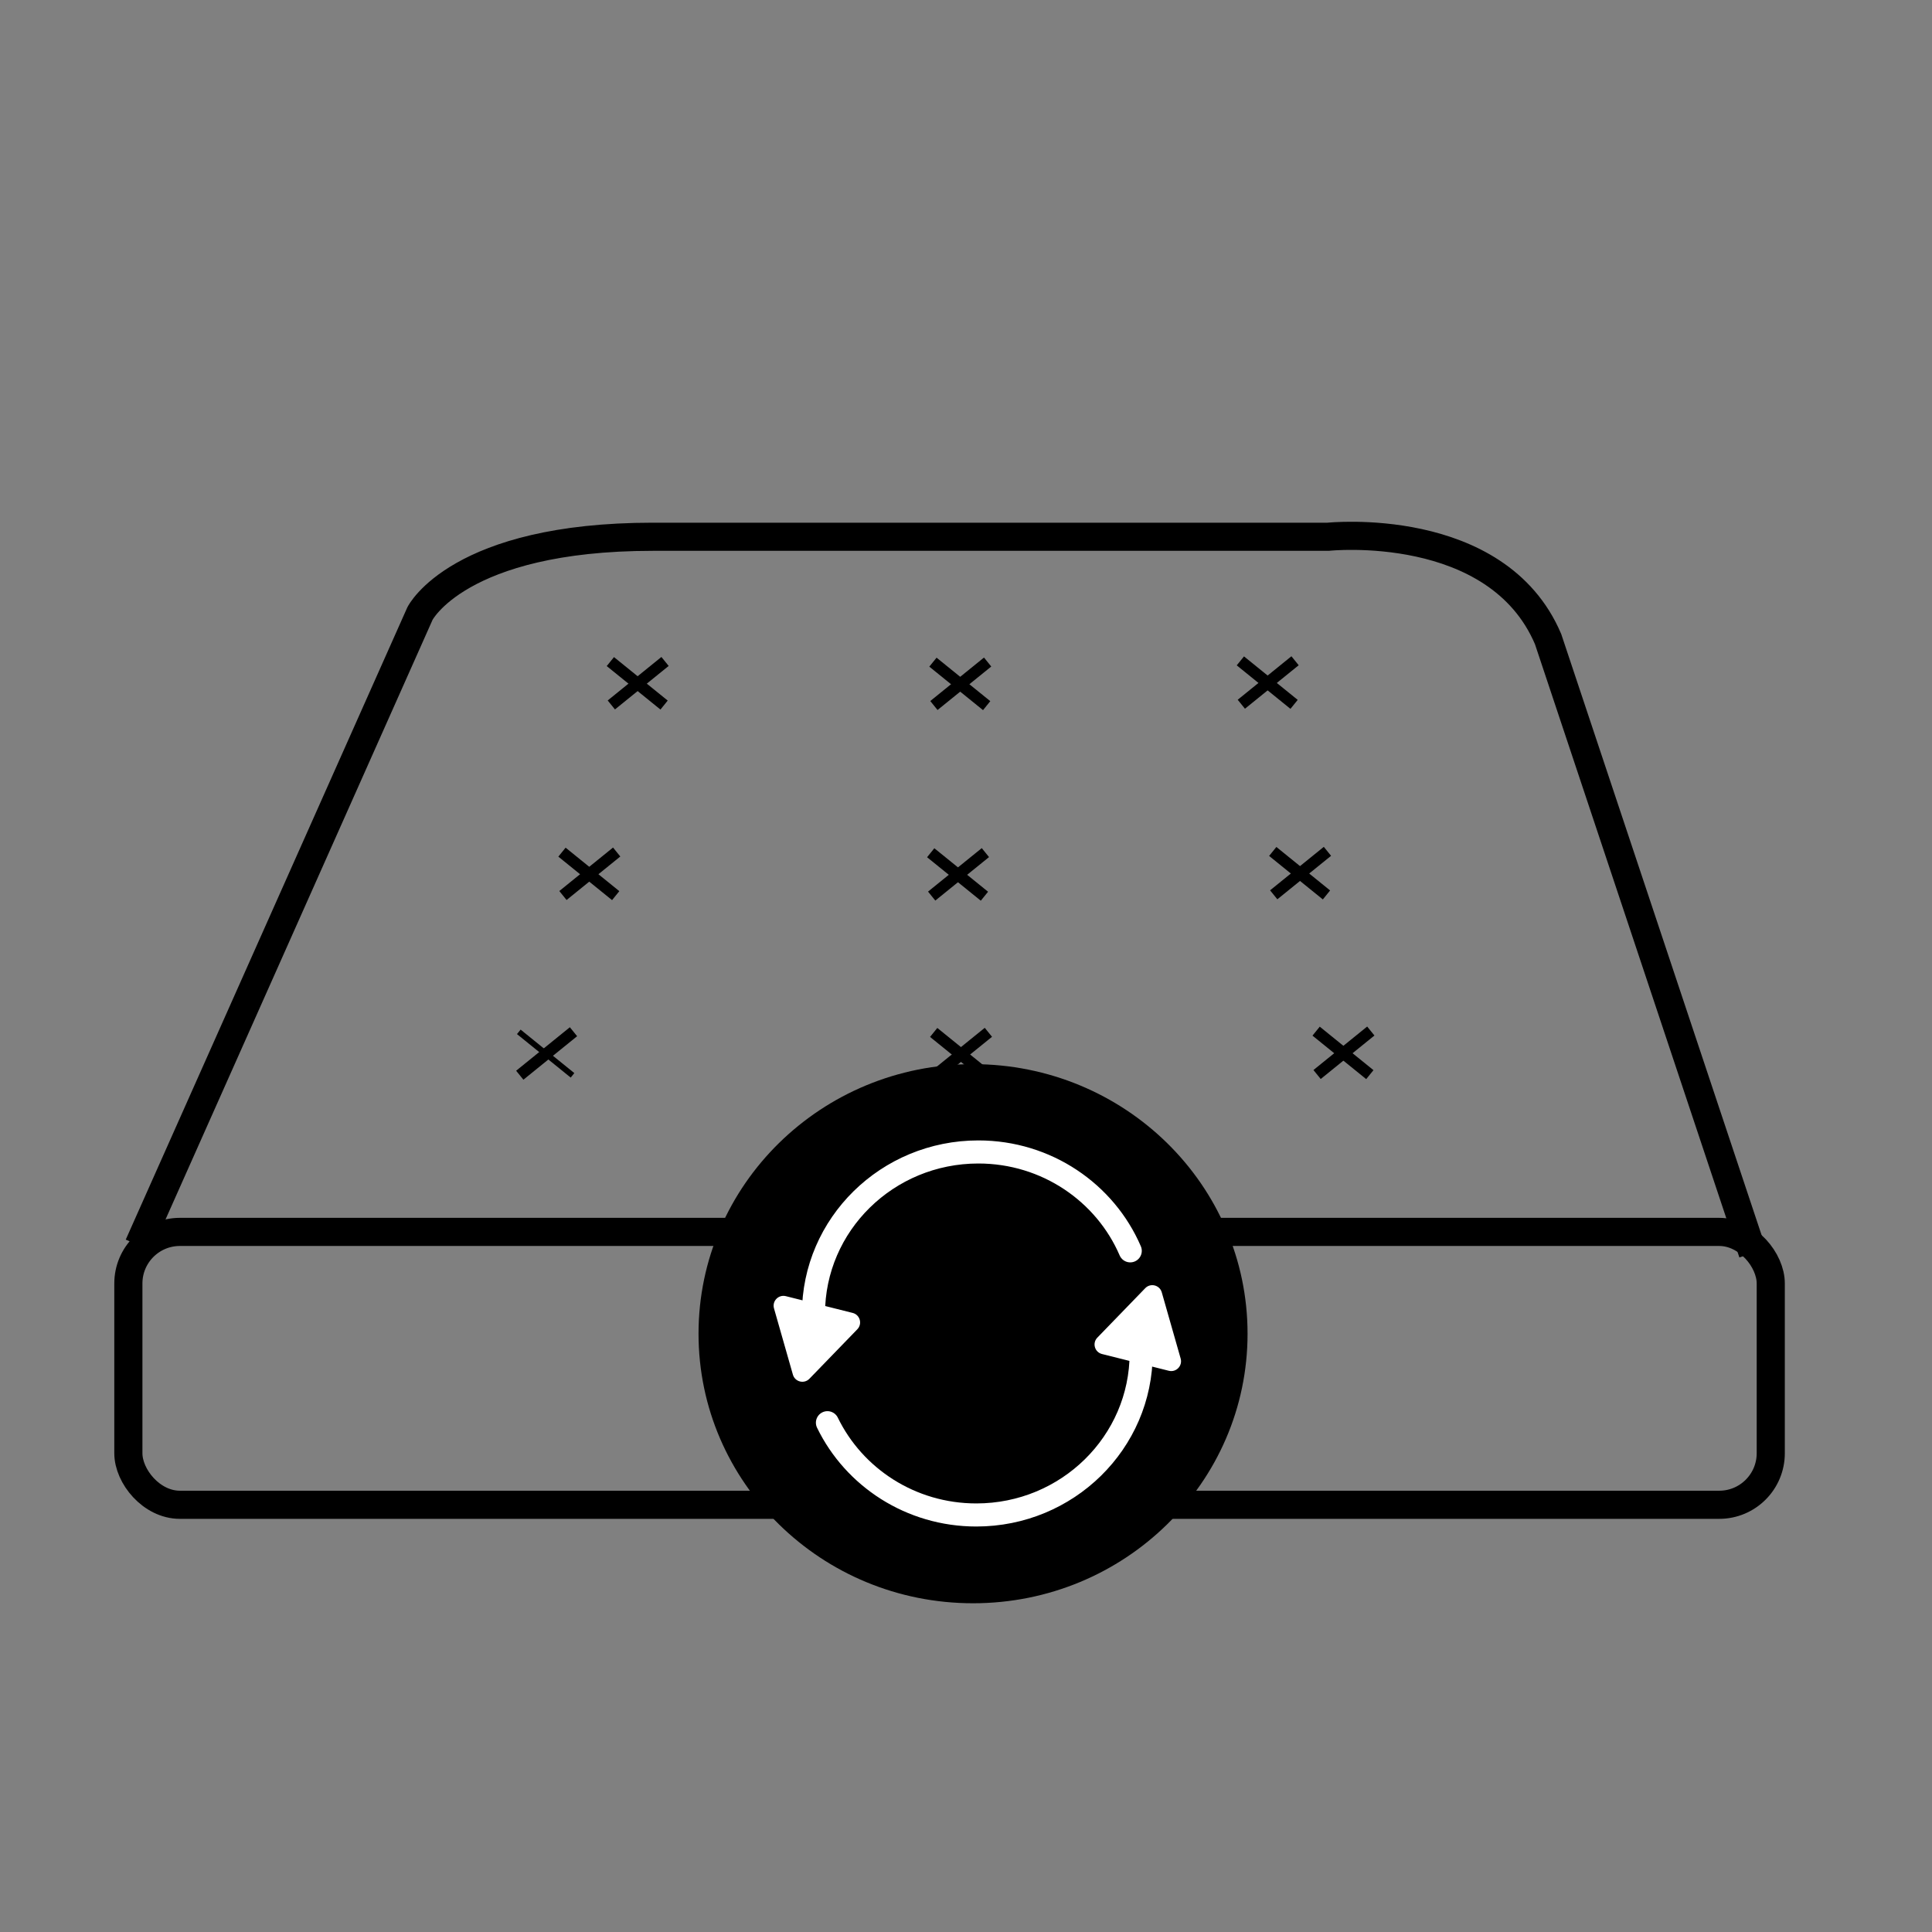 <svg viewBox="0 0 1500 1500" xmlns="http://www.w3.org/2000/svg" data-name="Layer 1" id="Layer_1">
  <rect x="0" y="0" width="1500" height="1500" fill="#808080" stroke="none"/>
  <defs>
    <style>
      .cls-1 {
        stroke-width: 8.96px;
      }

      .cls-1, .cls-2, .cls-3, .cls-4 {
        fill: none;
        stroke-miterlimit: 10;
      }

      .cls-1, .cls-2, .cls-4 {
        stroke: #000;
      }

      .cls-2 {
        stroke-width: 4.48px;
      }

      .cls-3 {
        stroke-width: 17.92px;
      }

      .cls-3, .cls-5 {
        stroke: #fff;
        stroke-linecap: round;
      }

      .cls-4 {
        stroke-width: 21.84px;
      }

      .cls-5 {
        fill: #fff;
        stroke-linejoin: round;
        stroke-width: 1.53px;
      }

      .cls-6 {
        stroke-width: 0px;
      }
    </style>
  </defs>
  <rect ry="40.01" rx="40.01" height="211.86" width="1275.15" y="956.45" x="99.66" class="cls-4"></rect>
  <path d="m107.61,966.87l218.47-490.55s29.79-59.58,180.73-59.58h524.32s131.08-13.9,170.8,79.44l158.88,476.65" class="cls-4"></path>
  <line y2="801.03" x2="445.26" y1="834.8" x1="403.55" class="cls-1"></line>
  <line y2="801.13" x2="402.8" y1="834.89" x1="444.5" class="cls-2"></line>
  <line y2="801.48" x2="767.38" y1="835.24" x1="725.67" class="cls-1"></line>
  <line y2="801.58" x2="724.91" y1="835.34" x1="766.62" class="cls-1"></line>
  <line y2="800.49" x2="1064.29" y1="834.25" x1="1022.58" class="cls-1"></line>
  <line y2="800.58" x2="1021.83" y1="834.35" x1="1063.54" class="cls-1"></line>
  <line y2="661.51" x2="478.78" y1="695.28" x1="437.07" class="cls-1"></line>
  <line y2="661.61" x2="436.32" y1="695.37" x1="478.02" class="cls-1"></line>
  <line y2="661.96" x2="765.06" y1="695.72" x1="723.35" class="cls-1"></line>
  <line y2="662.06" x2="722.6" y1="695.82" x1="764.31" class="cls-1"></line>
  <line y2="660.97" x2="1030.62" y1="694.73" x1="988.91" class="cls-1"></line>
  <line y2="661.06" x2="988.16" y1="694.83" x1="1029.87" class="cls-1"></line>
  <line y2="513.55" x2="516.34" y1="547.32" x1="474.64" class="cls-1"></line>
  <line y2="513.65" x2="473.88" y1="547.41" x1="515.59" class="cls-1"></line>
  <line y2="514" x2="766.79" y1="547.76" x1="725.09" class="cls-1"></line>
  <line y2="514.1" x2="724.33" y1="547.86" x1="766.04" class="cls-1"></line>
  <line y2="513.01" x2="1005.48" y1="546.77" x1="963.77" class="cls-1"></line>
  <line y2="513.1" x2="963.02" y1="546.87" x1="1004.72" class="cls-1"></line>
  <ellipse ry="209.28" rx="213.13" cy="1035.49" cx="755.47" class="cls-6"></ellipse>
  <path d="m631.58,1020.07c0-69.42,57.31-125.69,128-125.69,53.02,0,98.51,31.65,117.94,76.77" class="cls-3"></path>
  <path d="m627.87,1069.94l37.21-38.42c3.68-3.8,1.86-10.15-3.26-11.43l-51.88-13.01c-5.13-1.29-9.72,3.46-8.27,8.54l14.67,51.43c1.45,5.08,7.86,6.69,11.53,2.89Z" class="cls-5"></path>
  <path d="m886.01,1050.53c0,69.42-57.31,125.69-128,125.69-50.99,0-95.01-29.27-115.59-71.64" class="cls-3"></path>
  <path d="m889.72,1000.66l-37.21,38.42c-3.68,3.8-1.86,10.15,3.26,11.43l51.88,13.01c5.13,1.29,9.72-3.46,8.27-8.54l-14.67-51.43c-1.45-5.08-7.86-6.69-11.53-2.89Z" class="cls-5"></path>
</svg>